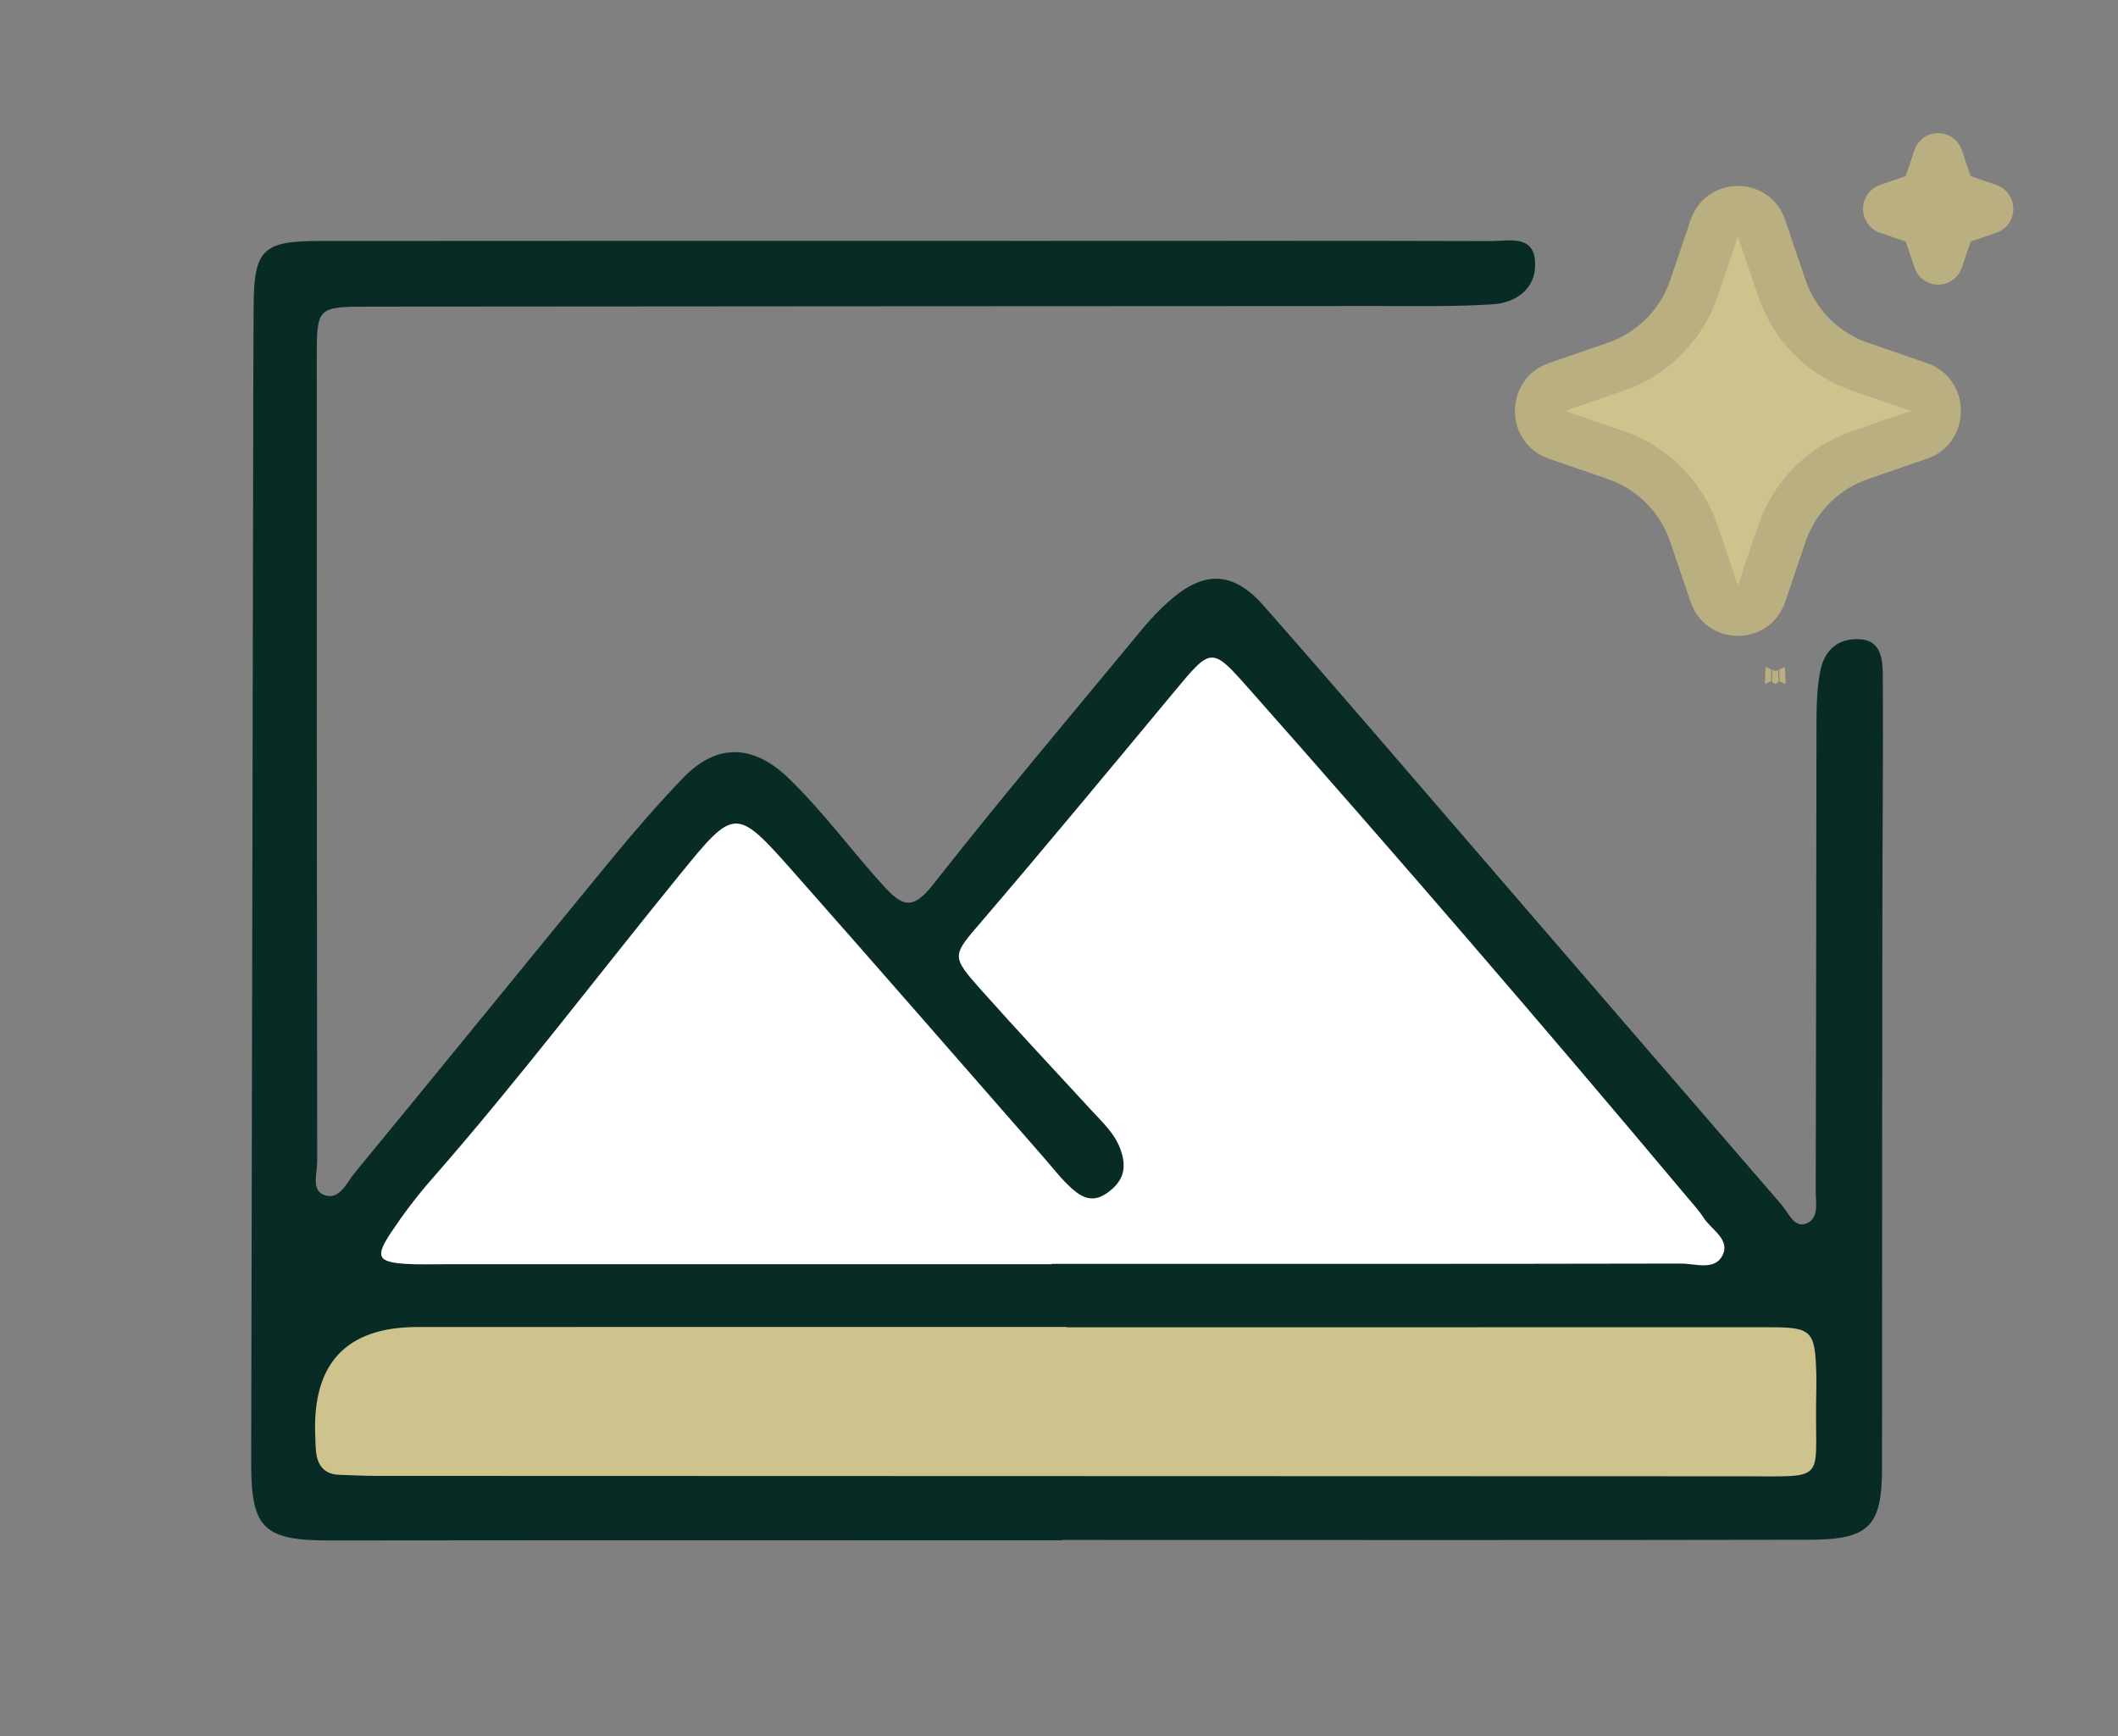 <svg xmlns="http://www.w3.org/2000/svg" width="122" height="100" viewBox="0 0 122 100" fill="none"><rect x="0" y="0" width="122" height="100" fill="#808080" stroke="none"/><path d="M61.163 88.722C47.117 88.722 33.072 88.711 19.027 88.729C15.186 88.734 14.46 88.055 14.469 84.246C14.509 64.798 14.545 45.348 14.584 25.899C14.59 23.132 14.588 20.365 14.609 17.597C14.635 14.402 15.124 13.884 18.334 13.88C32.144 13.865 45.953 13.874 59.765 13.874C68.475 13.874 77.185 13.859 85.894 13.886C86.905 13.89 88.385 13.484 88.428 15.164C88.466 16.646 87.319 17.442 85.963 17.529C83.773 17.671 81.572 17.625 79.375 17.627C59.994 17.64 40.613 17.641 21.232 17.662C18.258 17.665 18.246 17.702 18.246 20.653C18.246 36.07 18.249 51.488 18.27 66.904C18.27 67.572 17.916 68.551 18.673 68.83C19.558 69.156 19.967 68.118 20.43 67.557C25.387 61.539 30.297 55.479 35.247 49.455C36.546 47.874 37.894 46.326 39.307 44.847C41.294 42.766 43.402 42.869 45.434 44.834C47.421 46.756 49.041 48.991 50.894 51.024C51.956 52.19 52.561 52.454 53.724 50.976C57.667 45.96 61.787 41.085 65.852 36.166C66.302 35.622 66.798 35.108 67.324 34.64C69.34 32.844 71.014 32.869 72.802 34.902C77.067 39.75 81.266 44.658 85.487 49.547C91.199 56.162 96.904 62.786 102.623 69.394C103.015 69.847 103.335 70.711 104 70.489C104.801 70.222 104.586 69.281 104.588 68.599C104.614 59.744 104.62 50.89 104.631 42.035C104.632 40.929 104.633 39.832 104.834 38.73C105.078 37.397 105.9 36.756 107.118 36.818C108.389 36.881 108.448 38.035 108.453 38.965C108.478 43.471 108.433 47.978 108.428 52.484C108.416 63.157 108.408 73.829 108.41 84.502C108.41 87.881 107.702 88.682 104.242 88.688C89.882 88.717 75.522 88.7 61.164 88.7V88.72L61.163 88.722Z" fill="#082C25"></path><path d="M60.573 72.816C48.958 72.816 37.344 72.816 25.729 72.816C24.944 72.816 24.157 72.846 23.376 72.798C21.754 72.697 21.592 72.386 22.538 70.971C23.236 69.924 24.002 68.91 24.83 67.964C29.819 62.274 34.388 56.237 39.162 50.371C42.334 46.472 42.379 46.464 45.774 50.303C50.575 55.732 55.333 61.202 60.109 66.656C60.577 67.189 61.01 67.758 61.517 68.249C62.157 68.868 62.835 69.387 63.786 68.705C64.68 68.064 64.93 67.327 64.559 66.255C64.23 65.302 63.538 64.682 62.904 63.991C60.775 61.672 58.616 59.38 56.523 57.029C54.742 55.03 54.847 55.055 56.569 53.043C60.308 48.674 63.977 44.244 67.653 39.821C69.782 37.259 69.791 37.243 71.954 39.686C80.466 49.299 88.852 59.021 97.105 68.86C97.46 69.282 97.839 69.69 98.138 70.151C98.587 70.843 99.693 71.398 99.209 72.326C98.753 73.2 97.642 72.778 96.829 72.779C84.743 72.805 72.659 72.797 60.573 72.797V72.817V72.816Z" fill="white"></path><path d="M61.45 76.449C74.942 76.449 88.433 76.45 101.925 76.448C104.359 76.448 104.558 76.632 104.622 79.159C104.637 79.791 104.613 80.423 104.608 81.056C104.572 85.37 105.194 85.033 100.501 85.032C74.224 85.025 47.946 85.018 21.668 85.009C20.963 85.009 20.258 84.967 19.552 84.946C18.692 84.921 18.288 84.425 18.204 83.61C18.172 83.297 18.171 82.979 18.158 82.663C17.994 78.52 19.952 76.444 24.032 76.434C36.505 76.427 48.976 76.432 61.449 76.432V76.449H61.45Z" fill="#CFC38D"></path><path d="M99.864 35.998C99.375 35.9 99.178 35.482 99.035 35.021C98.591 33.595 98.104 32.184 97.726 30.733C96.699 26.782 94.635 25.353 91.082 25C90.377 24.93 88.93 24.565 89.003 23.331C89.07 22.184 90.32 22.747 91.081 22.591C93.915 22.009 96.151 20.414 97.506 17.274C98.191 15.687 98.645 14.028 99.09 12.351C99.231 11.817 99.357 11.578 99.864 11.5C100.475 11.405 100.38 11.747 100.582 12.201C101.397 14.033 101.722 16.109 102.87 17.795C104.652 20.411 106.937 21.723 109.732 21.965C110.139 22.001 110.556 21.947 110.953 22.035C111.437 22.141 111.917 22.418 111.991 23.042C112.075 23.758 111.535 23.955 111.082 24.109C110.561 24.285 109.538 24.954 109 25C103.696 25.447 102.818 27.655 101.5 34C101.36 34.673 100.498 35.582 99.864 36V35.998Z" fill="#CFC38D"></path><path d="M102.403 38.591L102.386 38.594L102.284 38.645L102.255 38.651L102.235 38.645L102.132 38.592C102.117 38.589 102.105 38.592 102.098 38.601L102.092 38.616L102.067 39.238L102.074 39.267L102.089 39.286L102.239 39.394L102.26 39.4L102.278 39.394L102.428 39.286L102.445 39.263L102.451 39.238L102.426 38.617C102.422 38.602 102.415 38.593 102.403 38.591ZM102.784 38.427L102.764 38.429L102.498 38.565L102.484 38.579L102.48 38.595L102.506 39.221L102.513 39.238L102.524 39.25L102.814 39.384C102.832 39.389 102.846 39.385 102.856 39.372L102.862 39.352L102.813 38.459C102.808 38.44 102.798 38.429 102.784 38.427ZM101.753 38.429C101.747 38.426 101.739 38.424 101.732 38.426C101.724 38.428 101.718 38.432 101.714 38.438L101.705 38.459L101.656 39.352C101.657 39.369 101.665 39.381 101.681 39.387L101.702 39.384L101.992 39.248L102.007 39.237L102.011 39.221L102.037 38.595L102.033 38.578L102.018 38.563L101.753 38.429Z" fill="#BAAF81"></path><path d="M97.376 12.682C98.238 10.136 101.725 10.059 102.747 12.45L102.834 12.683L103.998 16.116C104.264 16.904 104.695 17.624 105.261 18.229C105.828 18.834 106.516 19.31 107.28 19.624L107.593 19.742L110.996 20.914C113.519 21.784 113.596 25.302 111.226 26.333L110.996 26.421L107.593 27.595C106.812 27.863 106.097 28.298 105.497 28.869C104.897 29.441 104.426 30.135 104.114 30.906L103.998 31.22L102.835 34.654C101.973 37.2 98.486 37.278 97.465 34.887L97.376 34.654L96.213 31.221C95.947 30.434 95.516 29.713 94.95 29.108C94.384 28.502 93.695 28.026 92.931 27.712L92.62 27.595L89.217 26.422C86.692 25.552 86.615 22.035 88.986 21.005L89.217 20.914L92.62 19.742C93.4 19.473 94.115 19.038 94.714 18.467C95.314 17.896 95.785 17.201 96.097 16.431L96.213 16.116L97.376 12.682ZM100.106 13.622L98.943 17.055C98.537 18.255 97.876 19.352 97.007 20.269C96.138 21.186 95.081 21.901 93.911 22.363L93.55 22.496L90.147 23.668L93.55 24.841C94.74 25.25 95.828 25.917 96.736 26.794C97.645 27.671 98.353 28.737 98.812 29.918L98.943 30.282L100.106 33.715L101.268 30.282C101.674 29.081 102.335 27.984 103.204 27.067C104.073 26.15 105.13 25.436 106.301 24.973L106.661 24.842L110.064 23.668L106.661 22.496C105.471 22.086 104.384 21.419 103.475 20.543C102.566 19.666 101.858 18.6 101.399 17.419L101.269 17.055L100.106 13.622ZM111.642 7.666C111.912 7.666 112.176 7.742 112.405 7.886C112.634 8.03 112.818 8.236 112.937 8.48L113.006 8.651L113.511 10.143L114.992 10.652C115.262 10.745 115.499 10.917 115.673 11.145C115.846 11.374 115.949 11.649 115.967 11.937C115.985 12.225 115.918 12.511 115.775 12.76C115.632 13.009 115.418 13.21 115.162 13.336L114.992 13.406L113.512 13.915L113.007 15.409C112.915 15.682 112.745 15.921 112.518 16.096C112.292 16.271 112.019 16.374 111.734 16.392C111.449 16.411 111.165 16.343 110.918 16.198C110.671 16.054 110.472 15.838 110.347 15.58L110.278 15.409L109.773 13.917L108.292 13.408C108.022 13.315 107.785 13.143 107.611 12.915C107.437 12.686 107.335 12.411 107.317 12.123C107.299 11.836 107.365 11.549 107.509 11.3C107.652 11.051 107.865 10.85 108.122 10.724L108.292 10.654L109.771 10.145L110.276 8.651C110.373 8.363 110.557 8.114 110.802 7.937C111.047 7.76 111.341 7.666 111.642 7.666Z" fill="#BAAF81"></path></svg>